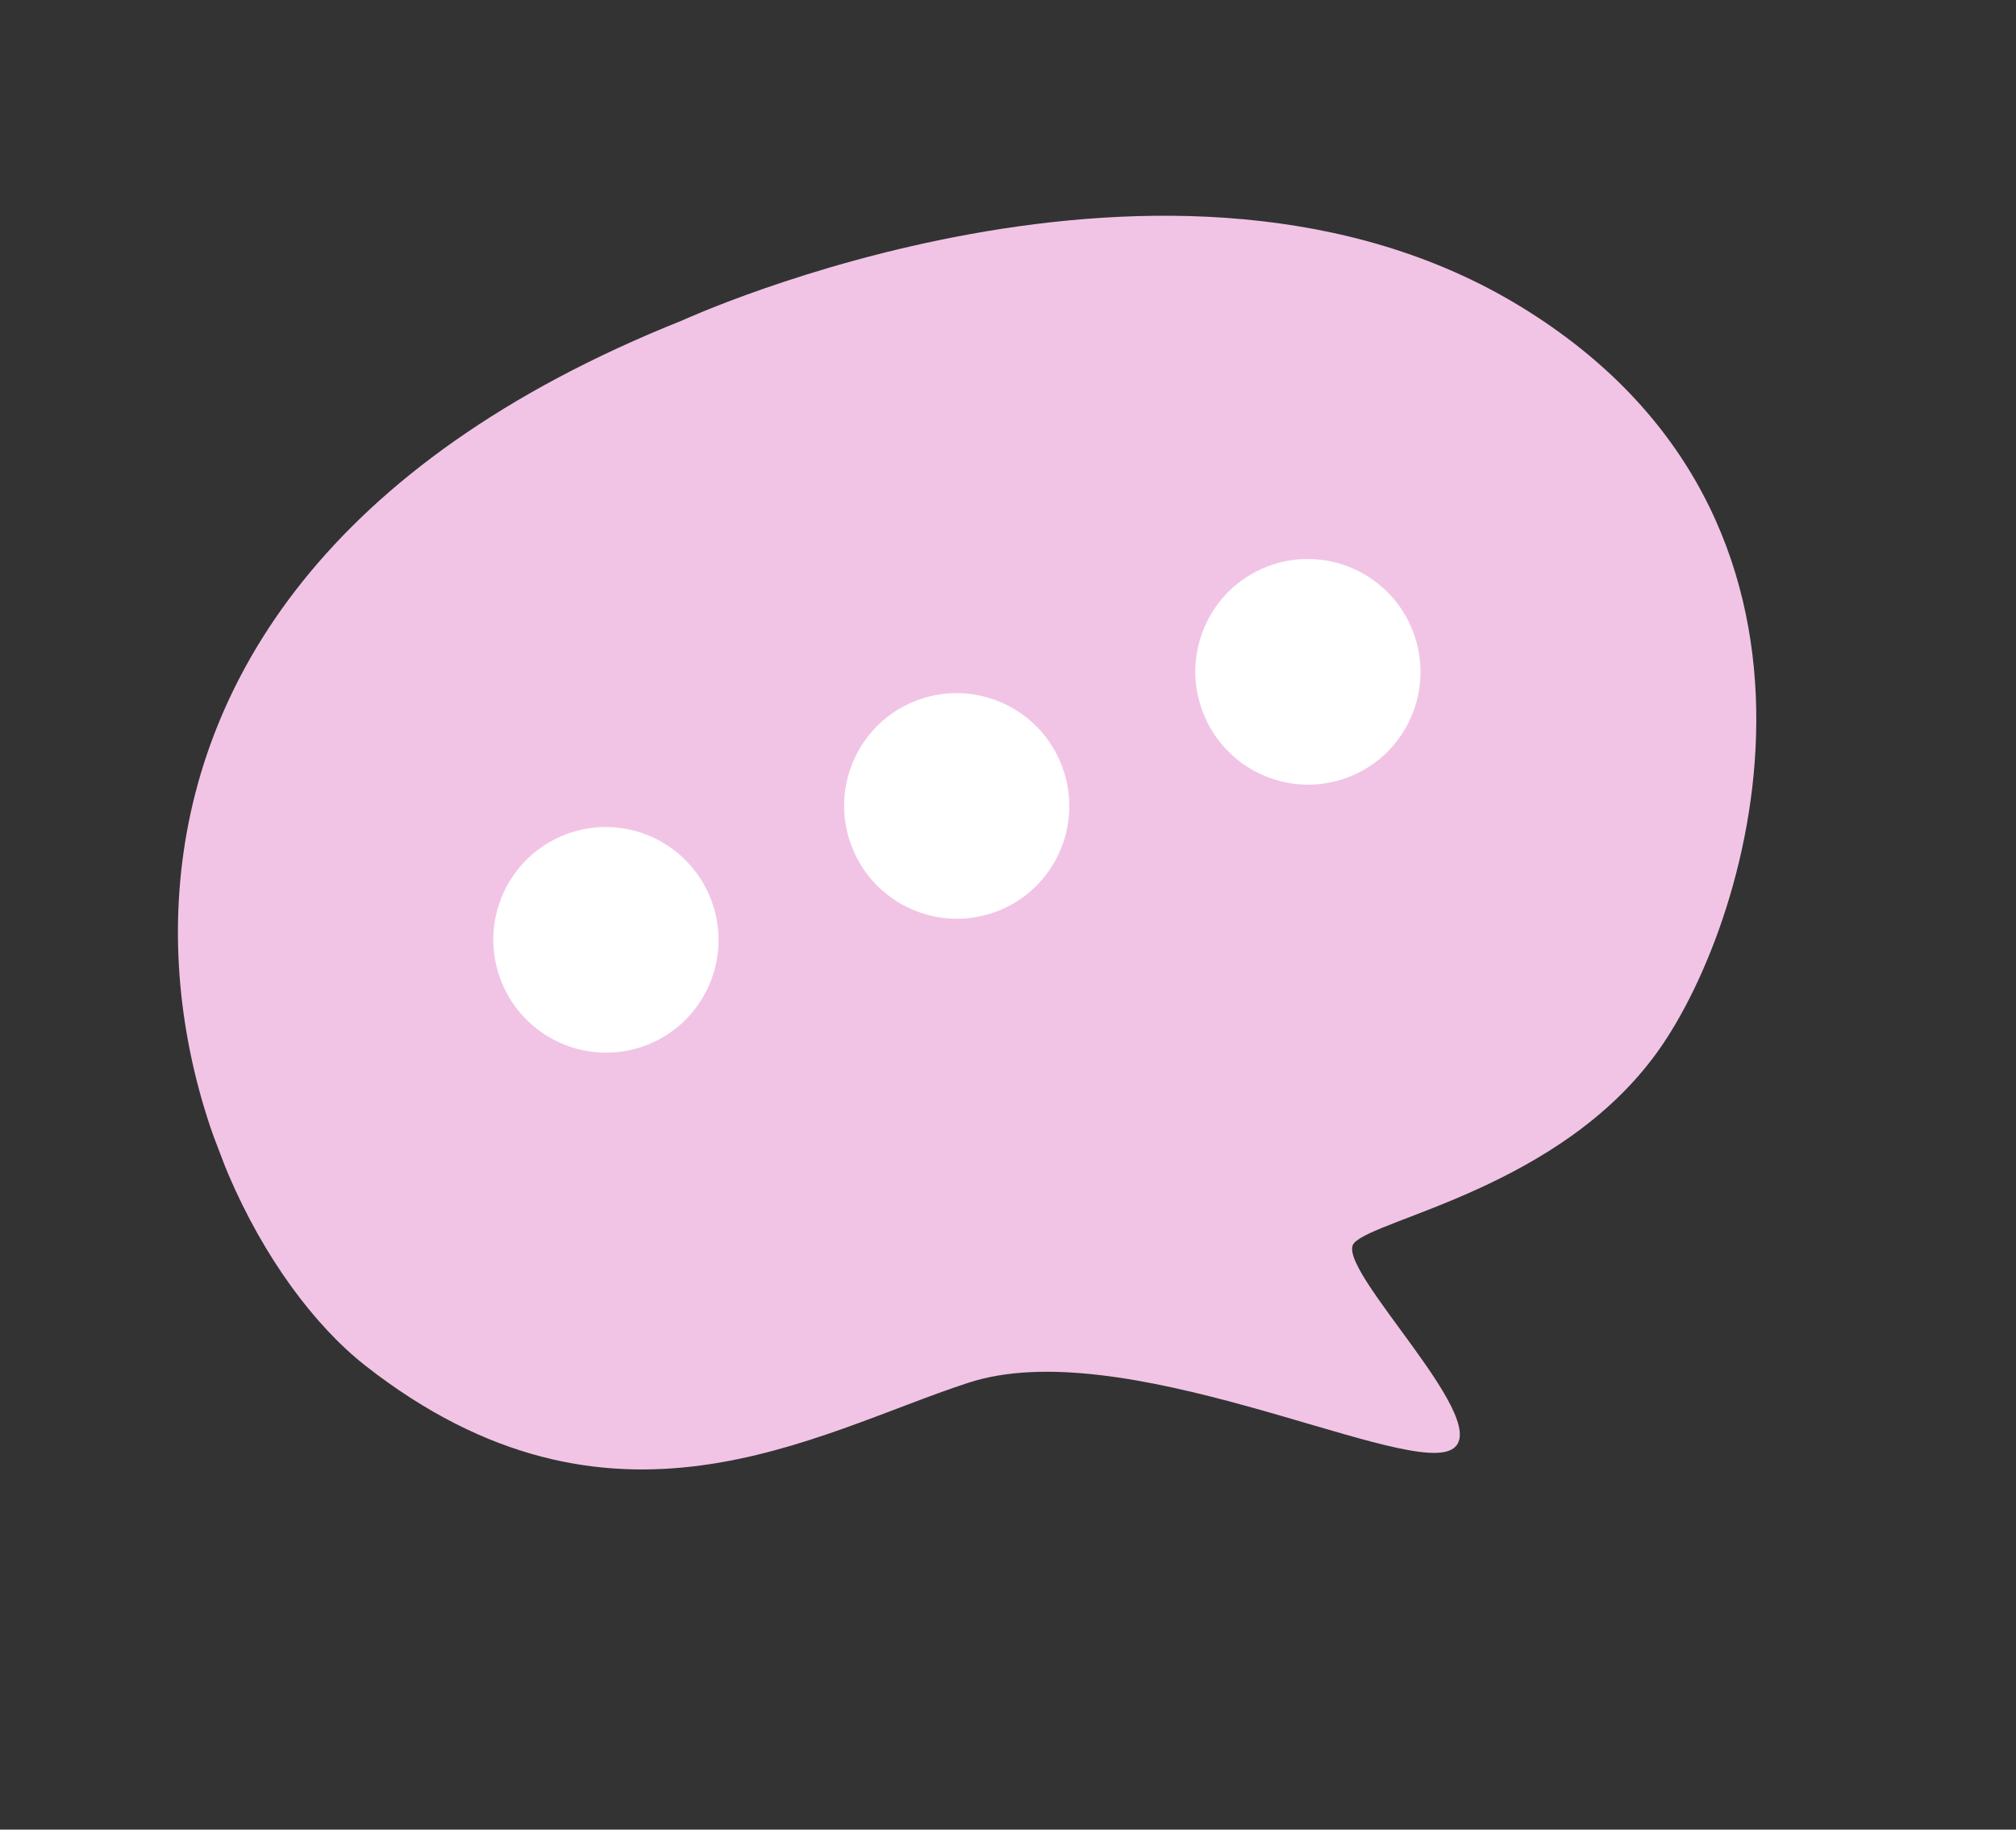 <?xml version="1.0" encoding="UTF-8"?> <svg xmlns="http://www.w3.org/2000/svg" width="54" height="49" viewBox="0 0 54 49" fill="none"><rect x="0" y="0" width="54" height="49" fill="#333333" stroke="none"/> <g clip-path="url(#clip0_22_3241)"> <path d="M18.269 8.584C18.269 8.584 31.435 2.522 40.744 8.218C50.053 13.914 47.008 24.529 44.4 28.165C41.792 31.801 36.865 32.633 36.271 33.289C35.673 33.935 40.285 38.29 38.811 38.853C37.337 39.415 30.037 35.682 25.928 37.036C21.814 38.378 16.379 41.742 9.777 36.567C4.348 32.283 -0.876 16.221 18.269 8.584Z" fill="#F1C4E5"></path> <path d="M36.111 20.816C37.667 20.222 38.445 18.477 37.85 16.917C37.255 15.358 35.511 14.575 33.956 15.169C32.4 15.763 31.622 17.508 32.217 19.067C32.812 20.627 34.556 21.41 36.111 20.816Z" fill="white"></path> <path d="M26.704 24.407C28.26 23.814 29.038 22.068 28.443 20.509C27.848 18.95 26.104 18.167 24.549 18.761C22.993 19.355 22.215 21.1 22.81 22.659C23.405 24.219 25.148 25.001 26.704 24.407Z" fill="white"></path> <path d="M17.308 27.994C18.863 27.4 19.642 25.654 19.047 24.095C18.451 22.536 16.708 21.753 15.152 22.347C13.597 22.941 12.818 24.686 13.413 26.245C14.008 27.805 15.752 28.587 17.308 27.994Z" fill="white"></path> </g> <defs> <clipPath id="clip0_22_3241"> <rect width="43.492" height="35.639" fill="white" transform="translate(0.025 15.51) rotate(-20.893)"></rect> </clipPath> </defs> </svg> 